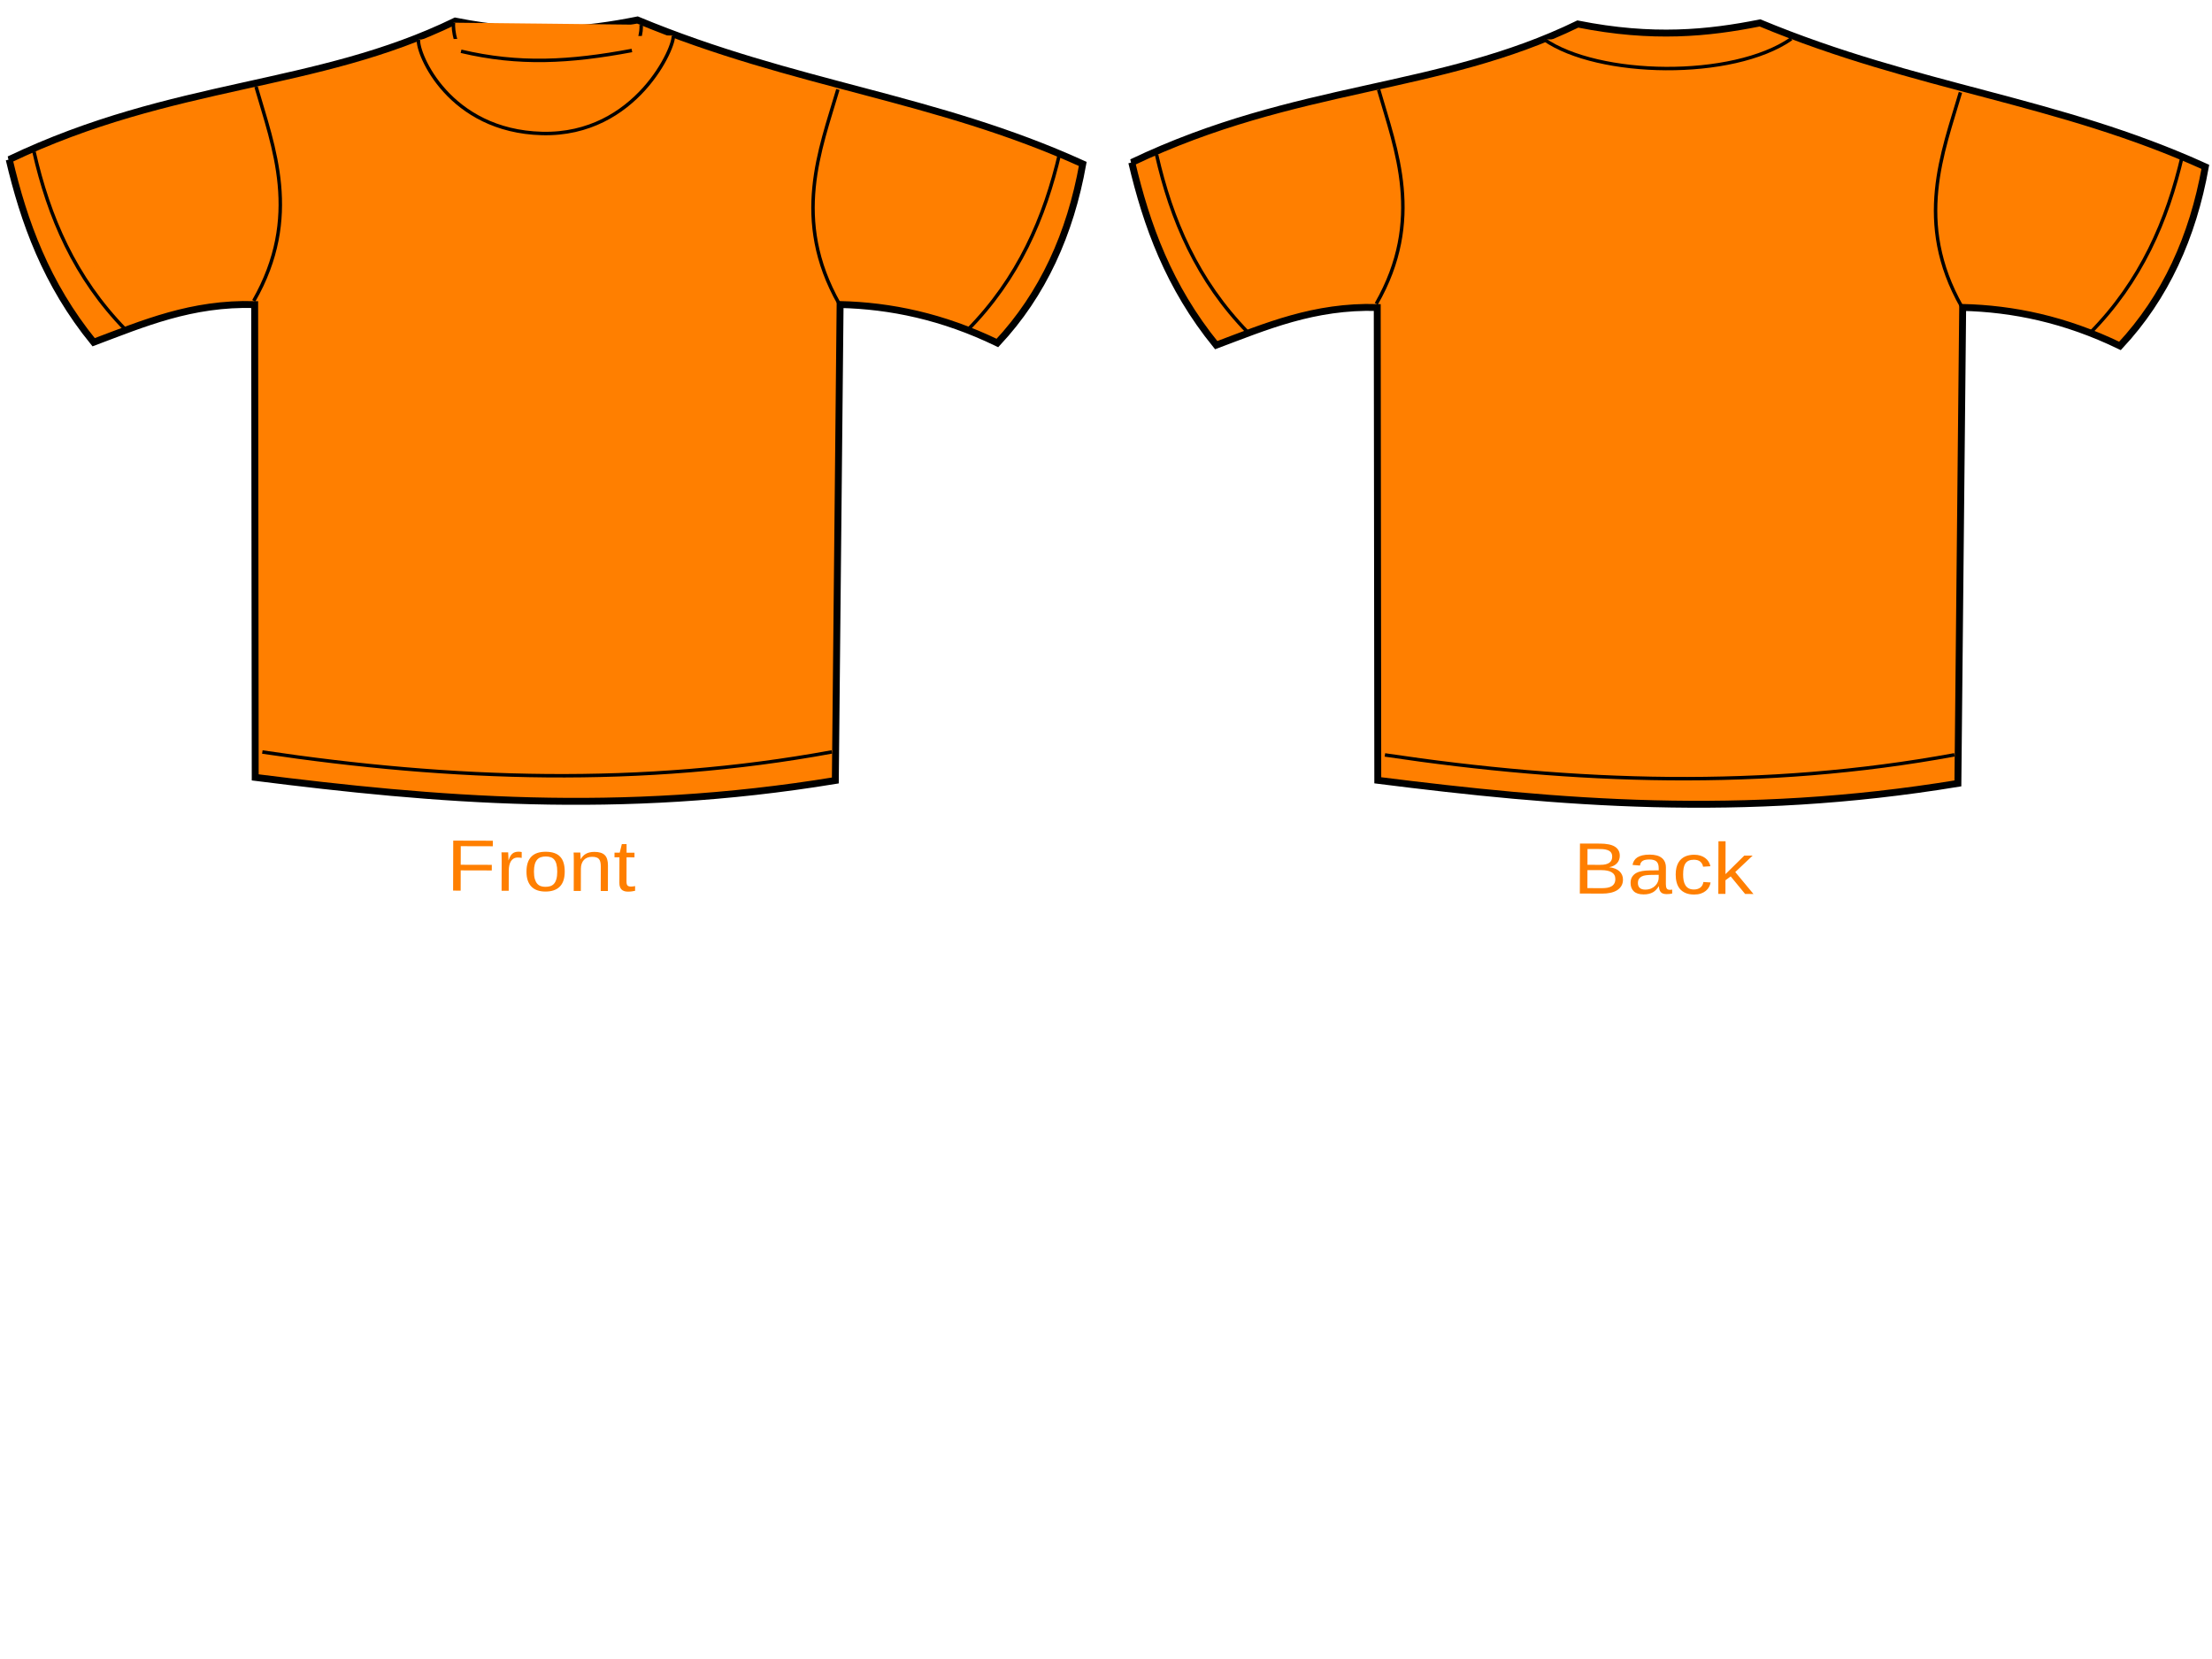 <?xml version="1.0" encoding="UTF-8"?>
<svg width="640" height="480" xmlns="http://www.w3.org/2000/svg" xmlns:svg="http://www.w3.org/2000/svg" xmlns:xlink="http://www.w3.org/1999/xlink">
 <title>plain ORANGE shirt</title>
 <g>
  <title>Layer 1</title>
  <g id="svg_1" transform="rotate(0.149 320.146,132.256) ">
   <g id="g3219" stroke="#000000">
    <path id="path2427" d="m2.439,46.991c47.778,-22.947 88.565,-20.625 128.956,-40.396c21.667,4.258 37.798,2.556 52.708,-0.459c45.748,18.894 85.972,21.923 128.956,41.314c-3.573,20.248 -11.44,37.744 -24.563,51.872c-15.921,-7.654 -30.985,-10.696 -45.544,-11.017l-1.023,137.714c-62.722,10.48 -115.884,5.952 -167.847,-0.459l-0.512,-136.796c-18.298,-0.477 -32.22,5.589 -46.567,11.017c-13.8,-16.878 -20.247,-34.697 -24.563,-52.79l0,-0z" stroke-miterlimit="4" stroke-width="2" stroke="#000000" fill-rule="evenodd" fill="#ff7f00"/>
    <path id="path3199" d="m9.603,44.696c4.324,18.827 11.879,36.411 26.61,51.413" stroke-width="1px" stroke="#000000" fill-rule="evenodd" fill="#ff7f00"/>
    <path id="path3203" d="m76.128,218.215c54.926,8.065 109.851,9.797 164.777,-0.459" stroke-width="1px" stroke="#000000" fill-rule="evenodd" fill="#ff7f00"/>
    <path id="path3205" d="m130.883,7.054c-0.445,4.072 3.305,22.303 27.122,23.411c23.307,1.085 27.875,-20.207 27.122,-22.952" stroke-width="1px" stroke="#000000" fill-rule="evenodd" fill="#ff7f00"/>
    <path d="m120.766,11.961c-0.446,4.072 8.932,26.47 35.821,27.084c27.401,0.625 38.621,-25.715 37.868,-28.461" id="path3207" stroke-width="1px" stroke="#000000" fill-rule="evenodd" fill="#ff7f00"/>
    <path id="path3209" d="m133.089,15.317c16.672,3.912 31.402,3.073 49.437,-0.354" stroke-width="1px" stroke="#000000" fill-rule="evenodd" fill="#ff7f00"/>
    <path id="path3213" d="m73.805,25.732c5.03,17.315 13.352,37.64 -0.512,61.971" stroke-width="1px" stroke="#000000" fill-rule="evenodd" fill="#ff7f00"/>
    <path d="m242.15,26.086c-5.03,17.315 -13.352,37.641 0.512,61.971" id="path3215" stroke-width="1px" stroke="#000000" fill-rule="evenodd" fill="#ff7f00"/>
    <path d="m306.407,44.237c-4.324,18.827 -11.879,36.411 -26.61,51.413" id="path3217" stroke-width="1px" stroke="#000000" fill-rule="evenodd" fill="#ff7f00"/>
   </g>
   <g id="g3272" stroke="#000000">
    <path d="m327.234,46.991c47.778,-22.947 88.565,-20.625 128.956,-40.396c21.667,4.258 37.798,2.556 52.708,-0.459c45.748,18.894 85.972,21.923 128.956,41.314c-3.573,20.248 -11.44,37.744 -24.563,51.872c-15.921,-7.654 -30.985,-10.696 -45.544,-11.017l-1.024,137.714c-62.722,10.48 -115.884,5.952 -167.847,-0.459l-0.512,-136.796c-18.298,-0.477 -32.22,5.589 -46.567,11.017c-13.8,-16.878 -20.247,-34.697 -24.563,-52.79l0,-0z" id="path3274" stroke-miterlimit="4" stroke-width="2" stroke="#000000" fill-rule="evenodd" fill="#ff7f00"/>
    <path d="m334.398,44.696c4.324,18.827 11.879,36.411 26.61,51.413" id="path3276" stroke-width="1px" stroke="#000000" fill-rule="evenodd" fill="#ff7f00"/>
    <path d="m400.923,218.215c54.926,8.065 109.851,9.797 164.777,-0.459" id="path3278" stroke-width="1px" stroke="#000000" fill-rule="evenodd" fill="#ff7f00"/>
    <path d="m446.454,11.074c15.636,10.845 54.494,11.518 71.509,-0.354" id="path3284" stroke-width="1px" stroke="#000000" fill-rule="evenodd" fill="#ff7f00"/>
    <path d="m398.599,25.732c5.03,17.315 13.352,37.64 -0.512,61.971" id="path3286" stroke-width="1px" stroke="#000000" fill-rule="evenodd" fill="#ff7f00"/>
    <path id="path3288" d="m566.944,26.086c-5.03,17.315 -13.352,37.641 0.512,61.971" stroke-width="1px" stroke="#000000" fill-rule="evenodd" fill="#ff7f00"/>
    <path id="path3290" d="m631.201,44.237c-4.324,18.827 -11.879,36.411 -26.61,51.413" stroke-width="1px" stroke="#000000" fill-rule="evenodd" fill="#ff7f00"/>
   </g>
   <path d="m133.608,245.31l0,5.378l8.993,0l0,1.622l-8.993,0l0,5.86l-2.185,0l0,-14.461l11.453,0l0,1.601l-9.267,0m11.842,12.86l0,-8.519c0,-0.233 -0.004,-0.469 -0.011,-0.708c0,-0.246 -0.004,-0.482 -0.011,-0.708c-0.008,-0.226 -0.015,-0.438 -0.023,-0.636c-0.008,-0.198 -0.015,-0.376 -0.023,-0.534l1.945,0c0.008,0.157 0.015,0.339 0.023,0.544c0.015,0.198 0.027,0.404 0.034,0.616c0.015,0.212 0.023,0.417 0.023,0.616c0.008,0.192 0.011,0.356 0.011,0.493l0.046,0c0.145,-0.424 0.297,-0.79 0.458,-1.098c0.168,-0.315 0.362,-0.571 0.584,-0.77c0.221,-0.205 0.484,-0.356 0.789,-0.452c0.305,-0.103 0.675,-0.154 1.11,-0.154c0.168,0 0.328,0.014 0.481,0.041c0.153,0.021 0.271,0.041 0.355,0.062l0,1.694c-0.137,-0.034 -0.297,-0.058 -0.481,-0.072c-0.183,-0.021 -0.389,-0.031 -0.618,-0.031c-0.473,0 -0.877,0.096 -1.213,0.287c-0.328,0.192 -0.599,0.458 -0.812,0.801c-0.206,0.335 -0.359,0.739 -0.458,1.211c-0.099,0.465 -0.149,0.975 -0.149,1.529l0,5.789l-2.059,0m18.249,-5.563c-0,1.943 -0.477,3.39 -1.43,4.341c-0.953,0.951 -2.338,1.427 -4.153,1.427c-0.862,0 -1.632,-0.116 -2.311,-0.349c-0.679,-0.233 -1.255,-0.588 -1.728,-1.067c-0.465,-0.479 -0.824,-1.078 -1.075,-1.796c-0.244,-0.725 -0.366,-1.577 -0.366,-2.556c0,-3.832 1.85,-5.747 5.549,-5.747c0.961,0 1.789,0.12 2.483,0.359c0.702,0.239 1.274,0.599 1.716,1.078c0.45,0.479 0.782,1.078 0.995,1.796c0.214,0.718 0.32,1.557 0.32,2.515m-2.162,0c0,-0.862 -0.076,-1.574 -0.229,-2.135c-0.145,-0.561 -0.362,-1.009 -0.652,-1.345c-0.282,-0.335 -0.629,-0.568 -1.041,-0.698c-0.412,-0.137 -0.877,-0.205 -1.396,-0.205c-0.526,0 -1.003,0.072 -1.43,0.216c-0.42,0.137 -0.778,0.376 -1.075,0.718c-0.297,0.335 -0.526,0.783 -0.686,1.345c-0.153,0.561 -0.229,1.262 -0.229,2.104c0,0.862 0.084,1.577 0.252,2.145c0.168,0.561 0.397,1.009 0.686,1.345c0.297,0.335 0.645,0.571 1.041,0.708c0.404,0.137 0.843,0.205 1.316,0.205c0.526,0 1.003,-0.065 1.43,-0.195c0.427,-0.137 0.789,-0.373 1.087,-0.708c0.297,-0.335 0.526,-0.787 0.686,-1.355c0.16,-0.568 0.24,-1.283 0.24,-2.145m12.597,5.563l0,-7.041c-0,-0.541 -0.046,-0.992 -0.137,-1.355c-0.084,-0.363 -0.225,-0.653 -0.423,-0.872c-0.198,-0.226 -0.462,-0.383 -0.789,-0.472c-0.32,-0.096 -0.721,-0.144 -1.201,-0.144c-0.488,0 -0.931,0.079 -1.327,0.236c-0.389,0.151 -0.725,0.373 -1.007,0.667c-0.275,0.287 -0.488,0.647 -0.641,1.078c-0.153,0.424 -0.229,0.913 -0.229,1.468l0,6.435l-2.059,0l0,-8.734c0,-0.233 -0.004,-0.476 -0.011,-0.729c0,-0.26 -0.004,-0.503 -0.011,-0.729c-0.008,-0.233 -0.015,-0.431 -0.023,-0.595c-0.008,-0.164 -0.015,-0.27 -0.023,-0.318l1.945,0c0.008,0.034 0.015,0.127 0.023,0.277c0.008,0.151 0.015,0.325 0.023,0.523c0.015,0.192 0.027,0.39 0.034,0.595c0.008,0.198 0.011,0.366 0.011,0.503l0.034,0c0.198,-0.322 0.416,-0.612 0.652,-0.872c0.236,-0.26 0.511,-0.479 0.824,-0.657c0.313,-0.185 0.671,-0.325 1.075,-0.421c0.404,-0.103 0.873,-0.154 1.407,-0.154c0.686,0 1.278,0.075 1.773,0.226c0.496,0.151 0.904,0.383 1.224,0.698c0.32,0.315 0.553,0.722 0.698,1.221c0.153,0.493 0.229,1.081 0.229,1.765l0,7.4l-2.071,0m9.942,-0.082c-0.313,0.075 -0.633,0.133 -0.961,0.174c-0.32,0.048 -0.694,0.072 -1.121,0.072c-1.648,0 -2.471,-0.838 -2.471,-2.515l0,-7.41l-1.43,0l0,-1.345l1.51,0l0.606,-2.484l1.373,0l0,2.484l2.288,0l0,1.345l-2.288,0l0,7.01c0,0.534 0.095,0.91 0.286,1.129c0.198,0.212 0.538,0.318 1.018,0.318c0.198,0 0.389,-0.014 0.572,-0.041c0.191,-0.027 0.397,-0.062 0.618,-0.103l0,1.365" id="text3463" stroke-width="1px" fill="#ff7f00"/>
   <path d="m469.894,254.095c0,0.732 -0.16,1.358 -0.481,1.878c-0.32,0.513 -0.751,0.934 -1.293,1.262c-0.542,0.322 -1.171,0.558 -1.888,0.708c-0.717,0.151 -1.472,0.226 -2.265,0.226l-6.544,0l0,-14.461l5.858,0c0.892,0 1.69,0.068 2.391,0.205c0.702,0.13 1.297,0.339 1.785,0.626c0.488,0.287 0.858,0.653 1.11,1.098c0.259,0.438 0.389,0.965 0.389,1.581c0,0.404 -0.065,0.783 -0.194,1.139c-0.122,0.356 -0.313,0.681 -0.572,0.975c-0.252,0.287 -0.572,0.537 -0.961,0.749c-0.381,0.205 -0.828,0.359 -1.339,0.462c0.648,0.068 1.22,0.202 1.716,0.4c0.503,0.198 0.923,0.452 1.259,0.759c0.336,0.308 0.591,0.667 0.767,1.078c0.175,0.404 0.263,0.842 0.263,1.314m-3.135,-6.64c0,-0.78 -0.297,-1.338 -0.892,-1.673c-0.595,-0.335 -1.457,-0.503 -2.586,-0.503l-3.673,0l0,4.577l3.673,0c0.641,0 1.182,-0.055 1.625,-0.164c0.442,-0.116 0.801,-0.277 1.075,-0.482c0.275,-0.212 0.473,-0.465 0.595,-0.759c0.122,-0.294 0.183,-0.626 0.183,-0.996m0.927,6.486c0,-0.458 -0.095,-0.848 -0.286,-1.17c-0.183,-0.322 -0.45,-0.585 -0.801,-0.79c-0.351,-0.205 -0.774,-0.356 -1.27,-0.452c-0.488,-0.096 -1.037,-0.144 -1.648,-0.144l-4.073,0l0,5.214l4.245,0c0.557,0 1.068,-0.041 1.533,-0.123c0.473,-0.082 0.877,-0.226 1.213,-0.431c0.343,-0.205 0.61,-0.479 0.801,-0.821c0.191,-0.342 0.286,-0.77 0.286,-1.283m8.158,4.434c-1.243,0 -2.178,-0.294 -2.803,-0.883c-0.625,-0.588 -0.938,-1.396 -0.938,-2.422c0,-0.732 0.152,-1.331 0.458,-1.796c0.313,-0.472 0.717,-0.842 1.213,-1.108c0.503,-0.267 1.075,-0.452 1.716,-0.554c0.641,-0.103 1.293,-0.161 1.956,-0.174l2.78,-0.041l0,-0.606c0,-0.458 -0.053,-0.848 -0.16,-1.17c-0.107,-0.322 -0.271,-0.582 -0.492,-0.78c-0.221,-0.198 -0.5,-0.342 -0.835,-0.431c-0.328,-0.096 -0.717,-0.144 -1.167,-0.144c-0.397,0 -0.755,0.027 -1.075,0.082c-0.32,0.048 -0.599,0.14 -0.835,0.277c-0.236,0.13 -0.427,0.311 -0.572,0.544c-0.145,0.226 -0.24,0.513 -0.286,0.862l-2.151,-0.174c0.076,-0.438 0.221,-0.838 0.435,-1.201c0.214,-0.369 0.515,-0.688 0.904,-0.955c0.397,-0.267 0.889,-0.472 1.476,-0.616c0.595,-0.151 1.312,-0.226 2.151,-0.226c1.556,0 2.727,0.322 3.513,0.965c0.786,0.636 1.178,1.56 1.178,2.771l0,4.783c0,0.547 0.08,0.961 0.24,1.242c0.16,0.274 0.465,0.411 0.915,0.411c0.114,0 0.229,-0.007 0.343,-0.021c0.114,-0.014 0.225,-0.031 0.332,-0.051l0,1.15c-0.259,0.055 -0.519,0.096 -0.778,0.123c-0.252,0.027 -0.523,0.041 -0.812,0.041c-0.389,0 -0.725,-0.044 -1.007,-0.133c-0.275,-0.096 -0.5,-0.236 -0.675,-0.421c-0.175,-0.192 -0.309,-0.424 -0.4,-0.698c-0.092,-0.28 -0.149,-0.606 -0.172,-0.975l-0.069,0c-0.221,0.356 -0.465,0.677 -0.732,0.965c-0.259,0.287 -0.564,0.534 -0.915,0.739c-0.351,0.198 -0.751,0.352 -1.201,0.462c-0.442,0.11 -0.953,0.164 -1.533,0.164m0.469,-1.386c0.656,0 1.228,-0.106 1.716,-0.318c0.496,-0.219 0.904,-0.496 1.224,-0.831c0.328,-0.335 0.572,-0.701 0.732,-1.098c0.16,-0.397 0.24,-0.777 0.24,-1.139l0,-0.913l-2.254,0.041c-0.503,0.007 -0.984,0.041 -1.442,0.103c-0.45,0.055 -0.847,0.168 -1.19,0.339c-0.343,0.171 -0.618,0.411 -0.824,0.718c-0.198,0.308 -0.297,0.712 -0.297,1.211c0,0.602 0.179,1.067 0.538,1.396c0.366,0.328 0.885,0.493 1.556,0.493m10.984,-4.424c0,0.636 0.049,1.221 0.149,1.755c0.107,0.534 0.282,0.996 0.526,1.386c0.244,0.383 0.564,0.681 0.961,0.893c0.404,0.212 0.9,0.318 1.487,0.318c0.732,0 1.342,-0.178 1.831,-0.534c0.496,-0.356 0.801,-0.903 0.915,-1.642l2.082,0.123c-0.069,0.458 -0.217,0.9 -0.446,1.324c-0.229,0.424 -0.542,0.797 -0.938,1.119c-0.389,0.322 -0.866,0.582 -1.43,0.78c-0.564,0.192 -1.217,0.287 -1.956,0.287c-0.969,0 -1.793,-0.147 -2.471,-0.441c-0.679,-0.294 -1.232,-0.698 -1.659,-1.211c-0.419,-0.52 -0.725,-1.129 -0.915,-1.827c-0.191,-0.705 -0.286,-1.468 -0.286,-2.289c0,-0.746 0.069,-1.403 0.206,-1.971c0.137,-0.575 0.328,-1.074 0.572,-1.498c0.252,-0.431 0.545,-0.79 0.881,-1.078c0.336,-0.294 0.698,-0.527 1.087,-0.698c0.397,-0.178 0.812,-0.304 1.247,-0.38c0.435,-0.082 0.873,-0.123 1.316,-0.123c0.694,0 1.312,0.086 1.853,0.257c0.542,0.171 1.007,0.407 1.396,0.708c0.397,0.294 0.717,0.643 0.961,1.047c0.244,0.404 0.416,0.838 0.515,1.303l-2.117,0.144c-0.107,-0.616 -0.378,-1.105 -0.812,-1.468c-0.435,-0.363 -1.053,-0.544 -1.853,-0.544c-0.587,0 -1.079,0.089 -1.476,0.267c-0.389,0.171 -0.706,0.434 -0.95,0.79c-0.244,0.349 -0.419,0.79 -0.526,1.324c-0.099,0.534 -0.149,1.16 -0.149,1.878m17.951,5.604l-4.187,-5.07l-1.51,1.119l0,3.951l-2.059,0l0,-15.231l2.059,0l0,9.514l5.435,-5.388l2.414,0l-5.023,4.772l5.286,6.333l-2.414,0" id="text3467" stroke-width="1px" fill="#ff7f00"/>
  </g>
  <image x="21" y="124" id="svg_28" xlink:href="https://mail.google.com/mail/?ui=2&amp;ik=fef3e530e5&amp;view=att&amp;th=143472661b2b338d&amp;attid=0.2&amp;disp=emb&amp;realattid=532fb70b45bd329e_0.2&amp;zw&amp;atsh=1"/>
 </g>
</svg>
